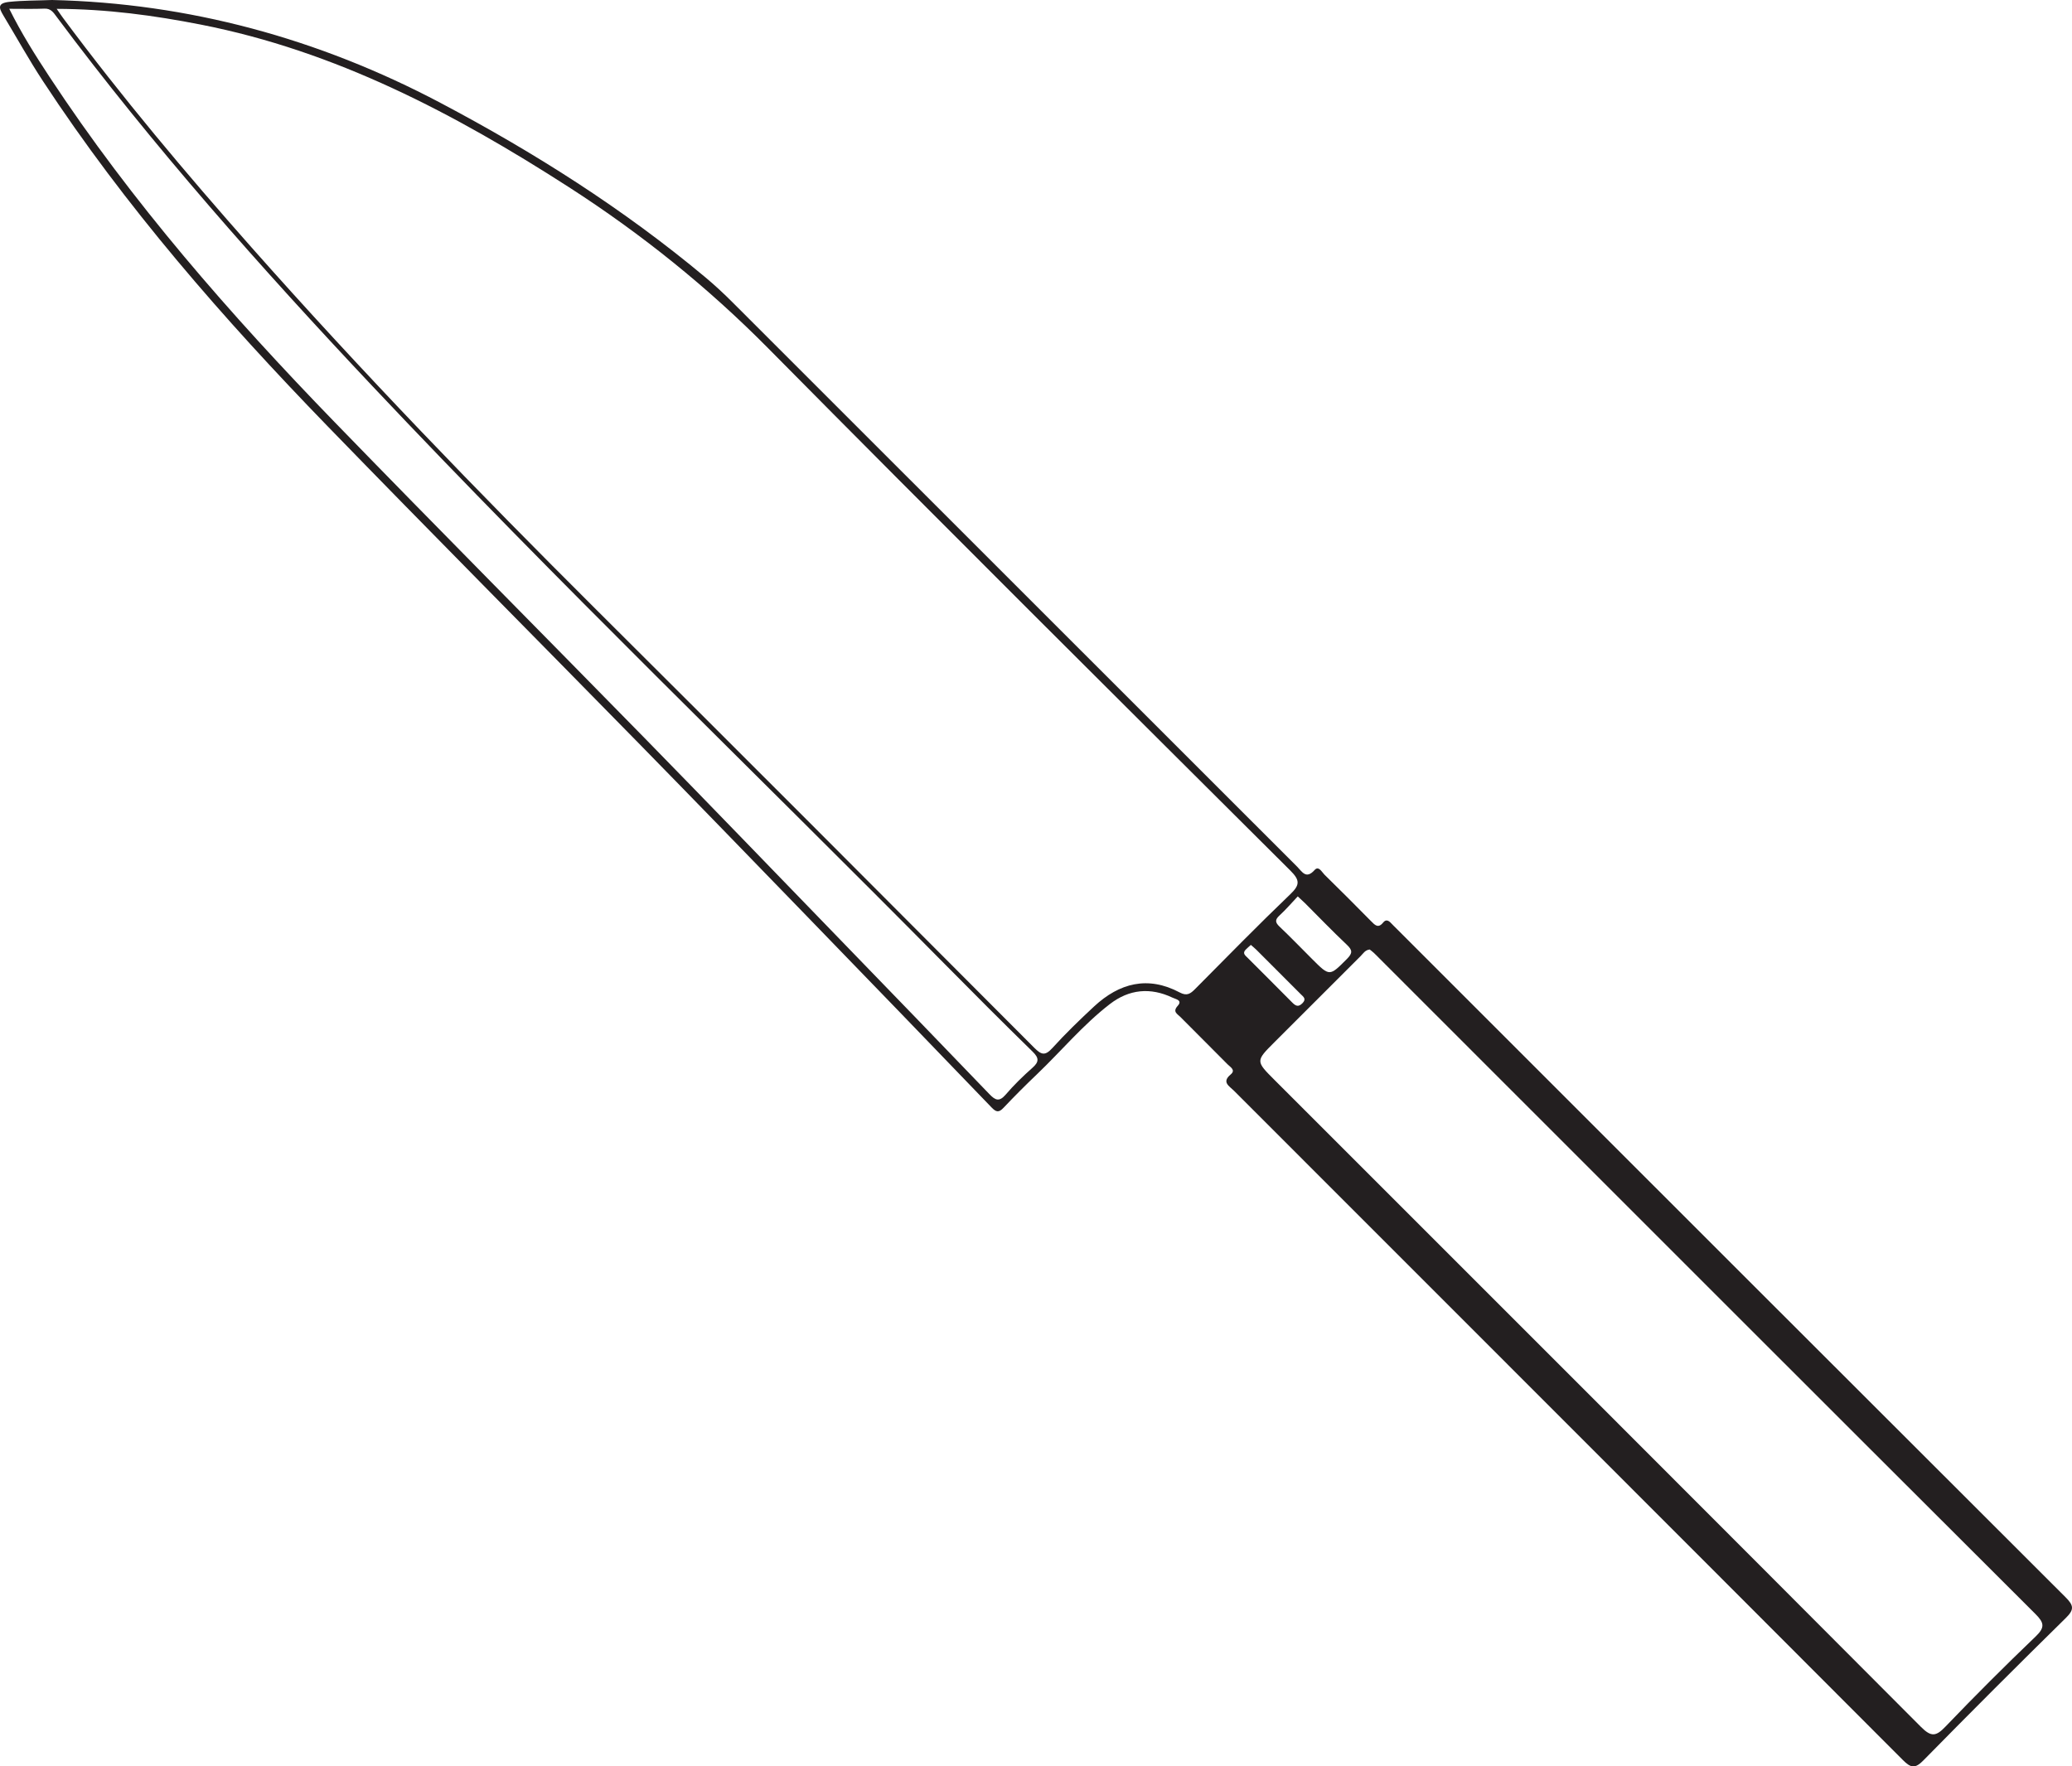 <?xml version="1.0" encoding="UTF-8"?>
<svg xmlns="http://www.w3.org/2000/svg" xmlns:xlink="http://www.w3.org/1999/xlink" width="268.793pt" height="229.17pt" viewBox="0 0 268.793 229.17" version="1.1">
<defs>
<clipPath id="clip1">
  <path d="M 0 0 L 268.793 0 L 268.793 229.172 L 0 229.172 Z M 0 0 "/>
</clipPath>
</defs>
<g id="surface1">
<g clip-path="url(#clip1)" clip-rule="nonzero">
<path style=" stroke:none;fill-rule:evenodd;fill:rgb(13.73%,12.16%,12.549%);fill-opacity:1;" d="M 162.27 122.59 C 162.027 122.812 161.797 123 161.59 123.215 C 161.133 123.691 161.566 123.977 161.848 124.262 C 163.77 126.195 165.707 128.109 167.621 130.051 C 168.062 130.496 168.418 130.711 168.965 130.152 C 169.508 129.598 169.086 129.324 168.75 128.992 C 166.828 127.066 164.898 125.137 162.973 123.211 C 162.758 123 162.523 122.812 162.27 122.59 M 168.355 116.297 C 167.559 117.141 166.816 118.008 165.98 118.777 C 165.398 119.316 165.406 119.66 165.977 120.207 C 167.426 121.582 168.812 123.02 170.227 124.434 C 172.508 126.715 172.473 126.68 174.75 124.395 C 175.488 123.652 175.449 123.258 174.715 122.566 C 172.871 120.824 171.105 118.988 169.309 117.191 C 169.051 116.938 168.781 116.695 168.355 116.297 M 1.199 1.141 C 2.812 4.387 4.586 7.176 6.398 9.938 C 17.113 26.238 29.902 40.84 43.441 54.797 C 56.762 68.531 70.254 82.094 83.633 95.766 C 92.098 104.422 100.5 113.137 108.922 121.832 C 115.406 128.527 121.891 135.223 128.344 141.945 C 129.109 142.742 129.621 142.992 130.461 142.016 C 131.523 140.777 132.703 139.625 133.926 138.543 C 134.812 137.762 134.805 137.266 133.941 136.422 C 130.043 132.617 126.195 128.754 122.363 124.879 C 97.676 99.91 72.332 75.582 48.242 50.02 C 33.84 34.734 19.914 19.027 7.34 2.172 C 6.949 1.648 6.613 1.09 5.785 1.121 C 4.355 1.18 2.918 1.141 1.199 1.141 M 177.688 123.188 C 177.086 123.254 176.836 123.715 176.508 124.043 C 172.777 127.762 169.055 131.488 165.328 135.215 C 162.883 137.66 162.883 137.66 165.359 140.133 C 193.32 168.094 221.293 196.043 249.207 224.055 C 250.555 225.406 251.18 225.262 252.391 223.996 C 256.203 220.02 260.102 216.121 264.082 212.312 C 265.309 211.137 265.188 210.531 264.047 209.395 C 235.668 181.078 207.332 152.727 178.984 124.379 C 178.727 124.121 178.477 123.859 178.211 123.613 C 178.035 123.449 177.844 123.312 177.688 123.188 M 7.355 1.148 C 7.785 1.766 7.977 2.059 8.184 2.336 C 15.84 12.641 24.094 22.457 32.598 32.062 C 46.969 48.293 62.043 63.852 77.402 79.145 C 96.375 98.027 115.273 116.98 134.172 135.938 C 135.102 136.871 135.586 137 136.523 135.969 C 138.23 134.086 140.066 132.312 141.926 130.582 C 145.211 127.531 148.906 126.566 153.043 128.762 C 153.973 129.258 154.43 128.926 155.039 128.312 C 159.133 124.188 163.199 120.027 167.395 116.008 C 168.672 114.785 168.621 114.172 167.387 112.941 C 144.777 90.418 122.141 67.918 99.699 45.23 C 91.816 37.258 83.188 30.328 73.797 24.281 C 58.988 14.746 43.559 6.625 26.051 3.191 C 19.996 2.004 13.906 1.172 7.355 1.148 M 6.754 0 C 24.438 0.406 41.297 4.973 57.145 13.348 C 69.305 19.773 80.879 27.102 91.457 35.938 C 92.711 36.984 93.91 38.098 95.062 39.254 C 119.473 63.645 143.875 88.051 168.281 112.449 C 168.918 113.086 169.426 114.125 170.543 112.871 C 171.066 112.289 171.473 113.133 171.812 113.469 C 173.848 115.461 175.855 117.477 177.852 119.5 C 178.355 120.008 178.781 120.496 179.43 119.691 C 179.797 119.23 180.148 119.43 180.477 119.785 C 180.723 120.051 180.988 120.301 181.246 120.559 C 210.145 149.453 239.035 178.359 267.961 207.227 C 269.004 208.27 269.113 208.812 268.012 209.895 C 261.793 216.004 255.629 222.168 249.52 228.387 C 248.434 229.492 247.887 229.383 246.848 228.34 C 217.938 199.367 188.988 170.438 160.055 141.488 C 159.473 140.906 158.445 140.402 159.656 139.395 C 160.34 138.824 159.598 138.441 159.262 138.098 C 157.219 136.027 155.152 133.988 153.109 131.922 C 152.734 131.543 152.082 131.27 152.777 130.5 C 153.441 129.77 152.531 129.637 152.121 129.441 C 149.234 128.066 146.469 128.336 143.957 130.285 C 140.496 132.961 137.695 136.336 134.547 139.348 C 133.059 140.77 131.602 142.223 130.188 143.719 C 129.574 144.371 129.234 144.305 128.629 143.676 C 120.664 135.387 112.672 127.121 104.672 118.867 C 97.387 111.352 90.109 103.832 82.785 96.355 C 69.359 82.648 55.832 69.039 42.473 55.273 C 28.98 41.359 16.246 26.797 5.586 10.543 C 3.762 7.77 2.156 4.855 0.441 2.012 C -0.16 1.016 -0.355 0.402 1.238 0.238 C 2.992 0.055 4.738 0.078 6.754 0 "/>
</g>
</g>
</svg>
